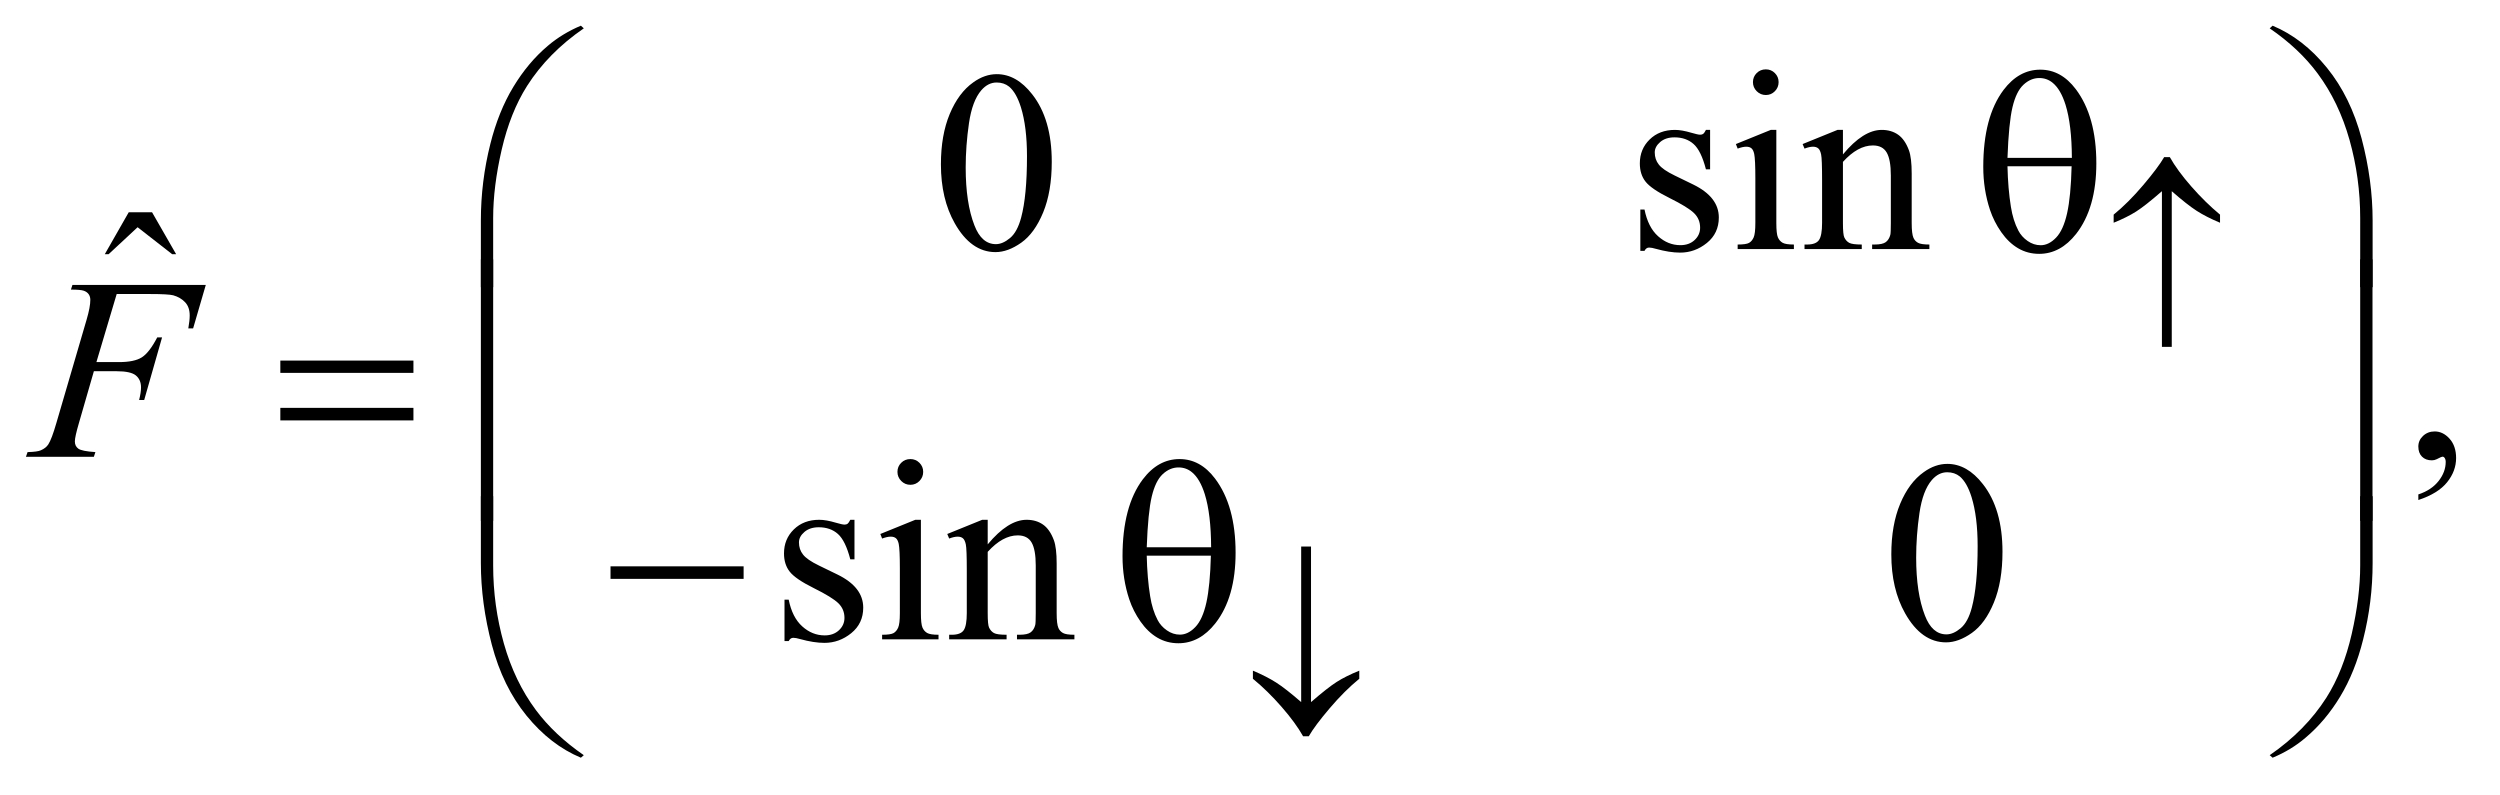 <?xml version="1.0" encoding="UTF-8"?>
<!DOCTYPE svg PUBLIC '-//W3C//DTD SVG 1.0//EN'
          'http://www.w3.org/TR/2001/REC-SVG-20010904/DTD/svg10.dtd'>
<svg stroke-dasharray="none" shape-rendering="auto" xmlns="http://www.w3.org/2000/svg" font-family="'Dialog'" text-rendering="auto" width="151" fill-opacity="1" color-interpolation="auto" color-rendering="auto" preserveAspectRatio="xMidYMid meet" font-size="12px" viewBox="0 0 151 48" fill="black" xmlns:xlink="http://www.w3.org/1999/xlink" stroke="black" image-rendering="auto" stroke-miterlimit="10" stroke-linecap="square" stroke-linejoin="miter" font-style="normal" stroke-width="1" height="48" stroke-dashoffset="0" font-weight="normal" stroke-opacity="1"
><!--Generated by the Batik Graphics2D SVG Generator--><defs id="genericDefs"
  /><g
  ><defs id="defs1"
    ><clipPath clipPathUnits="userSpaceOnUse" id="clipPath1"
      ><path d="M0.909 1.397 L96.371 1.397 L96.371 31.641 L0.909 31.641 L0.909 1.397 Z"
      /></clipPath
      ><clipPath clipPathUnits="userSpaceOnUse" id="clipPath2"
      ><path d="M29.136 44.645 L29.136 1010.886 L3088.802 1010.886 L3088.802 44.645 Z"
      /></clipPath
    ></defs
    ><g transform="scale(1.576,1.576) translate(-0.909,-1.397) matrix(0.031,0,0,0.031,0,0)"
    ><path d="M1192.562 248.312 Q1192.562 212.062 1203.5 185.891 Q1214.438 159.719 1232.562 146.906 Q1246.625 136.75 1261.625 136.75 Q1286 136.75 1305.375 161.594 Q1329.594 192.375 1329.594 245.031 Q1329.594 281.906 1318.969 307.688 Q1308.344 333.469 1291.859 345.109 Q1275.375 356.75 1260.062 356.75 Q1229.75 356.75 1209.594 320.969 Q1192.562 290.812 1192.562 248.312 ZM1223.188 252.219 Q1223.188 295.969 1233.969 323.625 Q1242.875 346.906 1260.531 346.906 Q1268.969 346.906 1278.031 339.328 Q1287.094 331.75 1291.781 313.938 Q1298.969 287.062 1298.969 238.156 Q1298.969 201.906 1291.469 177.688 Q1285.844 159.719 1276.938 152.219 Q1270.531 147.062 1261.469 147.062 Q1250.844 147.062 1242.562 156.594 Q1231.312 169.562 1227.25 197.375 Q1223.188 225.188 1223.188 252.219 ZM2143.5 205.656 L2143.5 254.406 L2138.344 254.406 Q2132.406 231.438 2123.109 223.156 Q2113.812 214.875 2099.438 214.875 Q2088.5 214.875 2081.781 220.656 Q2075.062 226.438 2075.062 233.469 Q2075.062 242.219 2080.062 248.469 Q2084.906 254.875 2099.75 262.062 L2122.562 273.156 Q2154.281 288.625 2154.281 313.938 Q2154.281 333.469 2139.516 345.422 Q2124.75 357.375 2106.469 357.375 Q2093.344 357.375 2076.469 352.688 Q2071.312 351.125 2068.031 351.125 Q2064.438 351.125 2062.406 355.188 L2057.25 355.188 L2057.25 304.094 L2062.406 304.094 Q2066.781 325.969 2079.125 337.062 Q2091.469 348.156 2106.781 348.156 Q2117.562 348.156 2124.359 341.828 Q2131.156 335.5 2131.156 326.594 Q2131.156 315.812 2123.578 308.469 Q2116 301.125 2093.344 289.875 Q2070.688 278.625 2063.656 269.562 Q2056.625 260.656 2056.625 247.062 Q2056.625 229.406 2068.734 217.531 Q2080.844 205.656 2100.062 205.656 Q2108.5 205.656 2120.531 209.25 Q2128.5 211.594 2131.156 211.594 Q2133.656 211.594 2135.062 210.5 Q2136.469 209.406 2138.344 205.656 L2143.5 205.656 ZM2212.406 130.812 Q2218.969 130.812 2223.578 135.422 Q2228.188 140.031 2228.188 146.594 Q2228.188 153.156 2223.578 157.844 Q2218.969 162.531 2212.406 162.531 Q2205.844 162.531 2201.156 157.844 Q2196.469 153.156 2196.469 146.594 Q2196.469 140.031 2201.078 135.422 Q2205.688 130.812 2212.406 130.812 ZM2225.375 205.656 L2225.375 320.656 Q2225.375 334.094 2227.328 338.547 Q2229.281 343 2233.109 345.188 Q2236.938 347.375 2247.094 347.375 L2247.094 353 L2177.562 353 L2177.562 347.375 Q2188.031 347.375 2191.625 345.344 Q2195.219 343.312 2197.328 338.625 Q2199.438 333.938 2199.438 320.656 L2199.438 265.5 Q2199.438 242.219 2198.031 235.344 Q2196.938 230.344 2194.594 228.391 Q2192.25 226.438 2188.188 226.438 Q2183.812 226.438 2177.562 228.781 L2175.375 223.156 L2218.5 205.656 L2225.375 205.656 ZM2307.719 235.969 Q2332.875 205.656 2355.688 205.656 Q2367.406 205.656 2375.844 211.516 Q2384.281 217.375 2389.281 230.812 Q2392.719 240.188 2392.719 259.562 L2392.719 320.656 Q2392.719 334.25 2394.906 339.094 Q2396.625 343 2400.453 345.188 Q2404.281 347.375 2414.594 347.375 L2414.594 353 L2343.812 353 L2343.812 347.375 L2346.781 347.375 Q2356.781 347.375 2360.766 344.328 Q2364.75 341.281 2366.312 335.344 Q2366.938 333 2366.938 320.656 L2366.938 262.062 Q2366.938 242.531 2361.859 233.703 Q2356.781 224.875 2344.75 224.875 Q2326.156 224.875 2307.719 245.188 L2307.719 320.656 Q2307.719 335.188 2309.438 338.625 Q2311.625 343.156 2315.453 345.266 Q2319.281 347.375 2331 347.375 L2331 353 L2260.219 353 L2260.219 347.375 L2263.344 347.375 Q2274.281 347.375 2278.109 341.828 Q2281.938 336.281 2281.938 320.656 L2281.938 267.531 Q2281.938 241.75 2280.766 236.125 Q2279.594 230.5 2277.172 228.469 Q2274.75 226.438 2270.688 226.438 Q2266.312 226.438 2260.219 228.781 L2257.875 223.156 L2301 205.656 L2307.719 205.656 L2307.719 235.969 Z" stroke="none" clip-path="url(#clipPath2)"
    /></g
    ><g transform="matrix(0.049,0,0,0.049,-1.432,-2.202)"
    ><path d="M187.906 306.594 L216.656 306.594 L246.344 358.312 L241.5 358.312 L198.844 325.031 L163.062 358.312 L158.375 358.312 L187.906 306.594 Z" stroke="none" clip-path="url(#clipPath2)"
    /></g
    ><g transform="matrix(0.049,0,0,0.049,-1.432,-2.202)"
    ><path d="M3010.188 661.281 L3010.188 654.406 Q3026.281 649.094 3035.109 637.922 Q3043.938 626.75 3043.938 614.25 Q3043.938 611.281 3042.531 609.25 Q3041.438 607.844 3040.344 607.844 Q3038.625 607.844 3032.844 610.969 Q3030.031 612.375 3026.906 612.375 Q3019.25 612.375 3014.719 607.844 Q3010.188 603.312 3010.188 595.344 Q3010.188 587.688 3016.047 582.219 Q3021.906 576.75 3030.344 576.75 Q3040.656 576.75 3048.703 585.734 Q3056.75 594.719 3056.75 609.562 Q3056.75 625.656 3045.578 639.484 Q3034.406 653.312 3010.188 661.281 Z" stroke="none" clip-path="url(#clipPath2)"
    /></g
    ><g transform="matrix(0.049,0,0,0.049,-1.432,-2.202)"
    ><path d="M1082.5 685.656 L1082.5 734.406 L1077.344 734.406 Q1071.406 711.438 1062.109 703.156 Q1052.812 694.875 1038.438 694.875 Q1027.5 694.875 1020.781 700.656 Q1014.062 706.438 1014.062 713.469 Q1014.062 722.219 1019.062 728.469 Q1023.906 734.875 1038.75 742.062 L1061.562 753.156 Q1093.281 768.625 1093.281 793.938 Q1093.281 813.469 1078.516 825.422 Q1063.75 837.375 1045.469 837.375 Q1032.344 837.375 1015.469 832.688 Q1010.312 831.125 1007.031 831.125 Q1003.438 831.125 1001.406 835.188 L996.25 835.188 L996.25 784.094 L1001.406 784.094 Q1005.781 805.969 1018.125 817.062 Q1030.469 828.156 1045.781 828.156 Q1056.562 828.156 1063.359 821.828 Q1070.156 815.5 1070.156 806.594 Q1070.156 795.812 1062.578 788.469 Q1055 781.125 1032.344 769.875 Q1009.688 758.625 1002.656 749.562 Q995.625 740.656 995.625 727.062 Q995.625 709.406 1007.734 697.531 Q1019.844 685.656 1039.062 685.656 Q1047.5 685.656 1059.531 689.25 Q1067.5 691.594 1070.156 691.594 Q1072.656 691.594 1074.062 690.5 Q1075.469 689.406 1077.344 685.656 L1082.5 685.656 ZM1151.406 610.812 Q1157.969 610.812 1162.578 615.422 Q1167.188 620.031 1167.188 626.594 Q1167.188 633.156 1162.578 637.844 Q1157.969 642.531 1151.406 642.531 Q1144.844 642.531 1140.156 637.844 Q1135.469 633.156 1135.469 626.594 Q1135.469 620.031 1140.078 615.422 Q1144.688 610.812 1151.406 610.812 ZM1164.375 685.656 L1164.375 800.656 Q1164.375 814.094 1166.328 818.547 Q1168.281 823 1172.109 825.188 Q1175.938 827.375 1186.094 827.375 L1186.094 833 L1116.562 833 L1116.562 827.375 Q1127.031 827.375 1130.625 825.344 Q1134.219 823.312 1136.328 818.625 Q1138.438 813.938 1138.438 800.656 L1138.438 745.5 Q1138.438 722.219 1137.031 715.344 Q1135.938 710.344 1133.594 708.391 Q1131.25 706.438 1127.188 706.438 Q1122.812 706.438 1116.562 708.781 L1114.375 703.156 L1157.5 685.656 L1164.375 685.656 ZM1246.719 715.969 Q1271.875 685.656 1294.688 685.656 Q1306.406 685.656 1314.844 691.516 Q1323.281 697.375 1328.281 710.812 Q1331.719 720.188 1331.719 739.562 L1331.719 800.656 Q1331.719 814.25 1333.906 819.094 Q1335.625 823 1339.453 825.188 Q1343.281 827.375 1353.594 827.375 L1353.594 833 L1282.812 833 L1282.812 827.375 L1285.781 827.375 Q1295.781 827.375 1299.766 824.328 Q1303.75 821.281 1305.312 815.344 Q1305.938 813 1305.938 800.656 L1305.938 742.062 Q1305.938 722.531 1300.859 713.703 Q1295.781 704.875 1283.75 704.875 Q1265.156 704.875 1246.719 725.188 L1246.719 800.656 Q1246.719 815.188 1248.438 818.625 Q1250.625 823.156 1254.453 825.266 Q1258.281 827.375 1270 827.375 L1270 833 L1199.219 833 L1199.219 827.375 L1202.344 827.375 Q1213.281 827.375 1217.109 821.828 Q1220.938 816.281 1220.938 800.656 L1220.938 747.531 Q1220.938 721.75 1219.766 716.125 Q1218.594 710.5 1216.172 708.469 Q1213.75 706.438 1209.688 706.438 Q1205.312 706.438 1199.219 708.781 L1196.875 703.156 L1240 685.656 L1246.719 685.656 L1246.719 715.969 ZM2360.562 728.312 Q2360.562 692.062 2371.5 665.891 Q2382.438 639.719 2400.562 626.906 Q2414.625 616.75 2429.625 616.75 Q2454 616.75 2473.375 641.594 Q2497.594 672.375 2497.594 725.031 Q2497.594 761.906 2486.969 787.688 Q2476.344 813.469 2459.859 825.109 Q2443.375 836.75 2428.062 836.75 Q2397.75 836.75 2377.594 800.969 Q2360.562 770.812 2360.562 728.312 ZM2391.188 732.219 Q2391.188 775.969 2401.969 803.625 Q2410.875 826.906 2428.531 826.906 Q2436.969 826.906 2446.031 819.328 Q2455.094 811.75 2459.781 793.938 Q2466.969 767.062 2466.969 718.156 Q2466.969 681.906 2459.469 657.688 Q2453.844 639.719 2444.938 632.219 Q2438.531 627.062 2429.469 627.062 Q2418.844 627.062 2410.562 636.594 Q2399.312 649.562 2395.25 677.375 Q2391.188 705.188 2391.188 732.219 Z" stroke="none" clip-path="url(#clipPath2)"
    /></g
    ><g transform="matrix(0.049,0,0,0.049,-1.432,-2.202)"
    ><path d="M173.062 407.375 L148.062 491.281 L175.875 491.281 Q194.625 491.281 203.922 485.5 Q213.219 479.719 223.062 460.812 L229 460.812 L206.969 538 L200.719 538 Q203.062 528.625 203.062 522.531 Q203.062 513 196.734 507.766 Q190.406 502.531 173.062 502.531 L144.938 502.531 L126.5 566.438 Q121.5 583.469 121.5 589.094 Q121.5 594.875 125.797 598 Q130.094 601.125 146.812 602.219 L144.938 608 L61.188 608 L63.219 602.219 Q75.406 601.906 79.469 600.031 Q85.719 597.375 88.688 592.844 Q92.906 586.438 98.688 566.438 L136.031 438.781 Q140.562 423.312 140.562 414.562 Q140.562 410.5 138.531 407.609 Q136.5 404.719 132.516 403.312 Q128.531 401.906 116.656 401.906 L118.531 396.125 L282.906 396.125 L267.281 449.719 L261.344 449.719 Q263.062 440.031 263.062 433.781 Q263.062 423.469 257.359 417.453 Q251.656 411.438 242.75 408.938 Q236.5 407.375 214.781 407.375 L173.062 407.375 Z" stroke="none" clip-path="url(#clipPath2)"
    /></g
    ><g transform="matrix(0.049,0,0,0.049,-1.432,-2.202)"
    ><path d="M2706.25 280.625 L2706.25 472.5 L2694.125 472.5 L2694.125 280.625 Q2673.625 298.5 2662.438 305.625 Q2651.25 312.75 2634.625 319.5 L2634.625 309.5 Q2652.625 294.875 2671.062 273.125 Q2689.5 251.375 2696.875 238.625 L2703.875 238.625 Q2713.125 255.125 2730.375 274.812 Q2747.625 294.5 2765.75 309.5 L2765.75 319.5 Q2748.75 312.375 2737.062 304.875 Q2725.375 297.375 2706.25 280.625 Z" stroke="none" clip-path="url(#clipPath2)"
    /></g
    ><g transform="matrix(0.049,0,0,0.049,-1.432,-2.202)"
    ><path d="M1633.125 910.375 L1633.125 718.625 L1645.25 718.625 L1645.25 910.375 Q1665.75 892.625 1676.938 885.5 Q1688.125 878.375 1704.75 871.625 L1704.75 881.625 Q1686.75 896.25 1668.25 918 Q1649.75 939.75 1642.5 952.5 L1635.5 952.5 Q1626.125 935.875 1608.938 916.188 Q1591.75 896.5 1573.625 881.625 L1573.625 871.625 Q1590.5 878.75 1602.25 886.25 Q1614 893.75 1633.125 910.375 Z" stroke="none" clip-path="url(#clipPath2)"
    /></g
    ><g transform="matrix(0.049,0,0,0.049,-1.432,-2.202)"
    ><path d="M2473.906 250.656 Q2473.906 189.094 2498.906 155.812 Q2517.812 130.812 2544.219 130.812 Q2569.844 130.812 2587.969 154.875 Q2613.281 188.469 2613.281 246.281 Q2613.281 301.281 2588.438 333.156 Q2569.062 357.844 2542.812 357.844 Q2528.594 357.844 2516.875 350.969 Q2505.156 344.094 2496.094 331.125 Q2487.031 318.156 2482.188 303.625 Q2473.906 278.625 2473.906 250.656 ZM2583.125 239.562 Q2582.969 198.781 2575.312 174.094 Q2569.375 155.188 2559.531 147.062 Q2552.344 141.125 2542.969 141.125 Q2532.344 141.125 2523.438 149.406 Q2514.531 157.688 2509.922 177.062 Q2505.312 196.438 2503.75 239.562 L2583.125 239.562 ZM2503.75 249.875 Q2504.375 277.688 2507.969 299.875 Q2510.625 316.75 2517.188 329.25 Q2521.094 336.75 2528.594 341.984 Q2536.094 347.219 2544.688 347.219 Q2554.688 347.219 2563.672 337.844 Q2572.656 328.469 2577.266 307.688 Q2581.875 286.906 2582.812 249.875 L2503.75 249.875 Z" stroke="none" clip-path="url(#clipPath2)"
    /></g
    ><g transform="matrix(0.049,0,0,0.049,-1.432,-2.202)"
    ><path d="M621.969 398.938 L621.969 316.75 Q621.969 268.625 633.688 222.219 Q643.688 182.375 661.891 152.219 Q680.094 122.062 704.469 101.438 Q722.281 86.281 745.25 76.594 L748.844 79.875 Q704.781 110.188 678.844 150.969 Q658.219 183.625 647.672 229.25 Q637.125 274.875 637.125 313.625 L637.125 398.938 L621.969 398.938 ZM2953.844 398.938 L2938.531 398.938 L2938.531 313.625 Q2938.531 264.25 2925.406 217.531 Q2912.281 170.812 2886.031 135.5 Q2863.375 104.875 2826.969 79.875 L2830.562 76.594 Q2868.219 92.375 2897.516 128.469 Q2926.812 164.562 2940.328 215.891 Q2953.844 267.219 2953.844 316.75 L2953.844 398.938 Z" stroke="none" clip-path="url(#clipPath2)"
    /></g
    ><g transform="matrix(0.049,0,0,0.049,-1.432,-2.202)"
    ><path d="M374.781 489.406 L538.844 489.406 L538.844 504.562 L374.781 504.562 L374.781 489.406 ZM374.781 547.688 L538.844 547.688 L538.844 563.156 L374.781 563.156 L374.781 547.688 Z" stroke="none" clip-path="url(#clipPath2)"
    /></g
    ><g transform="matrix(0.049,0,0,0.049,-1.432,-2.202)"
    ><path d="M637.125 686.938 L621.969 686.938 L621.969 364.594 L637.125 364.594 L637.125 686.938 ZM2953.688 686.938 L2938.531 686.938 L2938.531 364.594 L2953.688 364.594 L2953.688 686.938 Z" stroke="none" clip-path="url(#clipPath2)"
    /></g
    ><g transform="matrix(0.049,0,0,0.049,-1.432,-2.202)"
    ><path d="M781.781 743 L945.844 743 L945.844 758.469 L781.781 758.469 L781.781 743 ZM1412.906 730.656 Q1412.906 669.094 1437.906 635.812 Q1456.812 610.812 1483.219 610.812 Q1508.844 610.812 1526.969 634.875 Q1552.281 668.469 1552.281 726.281 Q1552.281 781.281 1527.438 813.156 Q1508.062 837.844 1481.812 837.844 Q1467.594 837.844 1455.875 830.969 Q1444.156 824.094 1435.094 811.125 Q1426.031 798.156 1421.188 783.625 Q1412.906 758.625 1412.906 730.656 ZM1522.125 719.562 Q1521.969 678.781 1514.312 654.094 Q1508.375 635.188 1498.531 627.062 Q1491.344 621.125 1481.969 621.125 Q1471.344 621.125 1462.438 629.406 Q1453.531 637.688 1448.922 657.062 Q1444.312 676.438 1442.75 719.562 L1522.125 719.562 ZM1442.75 729.875 Q1443.375 757.688 1446.969 779.875 Q1449.625 796.75 1456.188 809.25 Q1460.094 816.75 1467.594 821.984 Q1475.094 827.219 1483.688 827.219 Q1493.688 827.219 1502.672 817.844 Q1511.656 808.469 1516.266 787.688 Q1520.875 766.906 1521.812 729.875 L1442.75 729.875 Z" stroke="none" clip-path="url(#clipPath2)"
    /></g
    ><g transform="matrix(0.049,0,0,0.049,-1.432,-2.202)"
    ><path d="M621.969 656.594 L637.125 656.594 L637.125 742.062 Q637.125 791.438 650.328 838.156 Q663.531 884.875 689.781 920.188 Q712.438 950.656 748.844 975.812 L745.25 978.938 Q707.594 963.156 678.297 927.141 Q649 891.125 635.484 839.719 Q621.969 788.312 621.969 738.938 L621.969 656.594 ZM2953.844 656.594 L2953.844 738.938 Q2953.844 787.062 2942.125 833.312 Q2932.125 873.312 2913.922 903.469 Q2895.719 933.625 2871.188 954.25 Q2853.531 969.406 2830.562 978.938 L2826.969 975.812 Q2871.031 945.5 2896.969 904.719 Q2917.594 872.062 2928.062 826.438 Q2938.531 780.812 2938.531 742.062 L2938.531 656.594 L2953.844 656.594 Z" stroke="none" clip-path="url(#clipPath2)"
    /></g
  ></g
></svg
>
